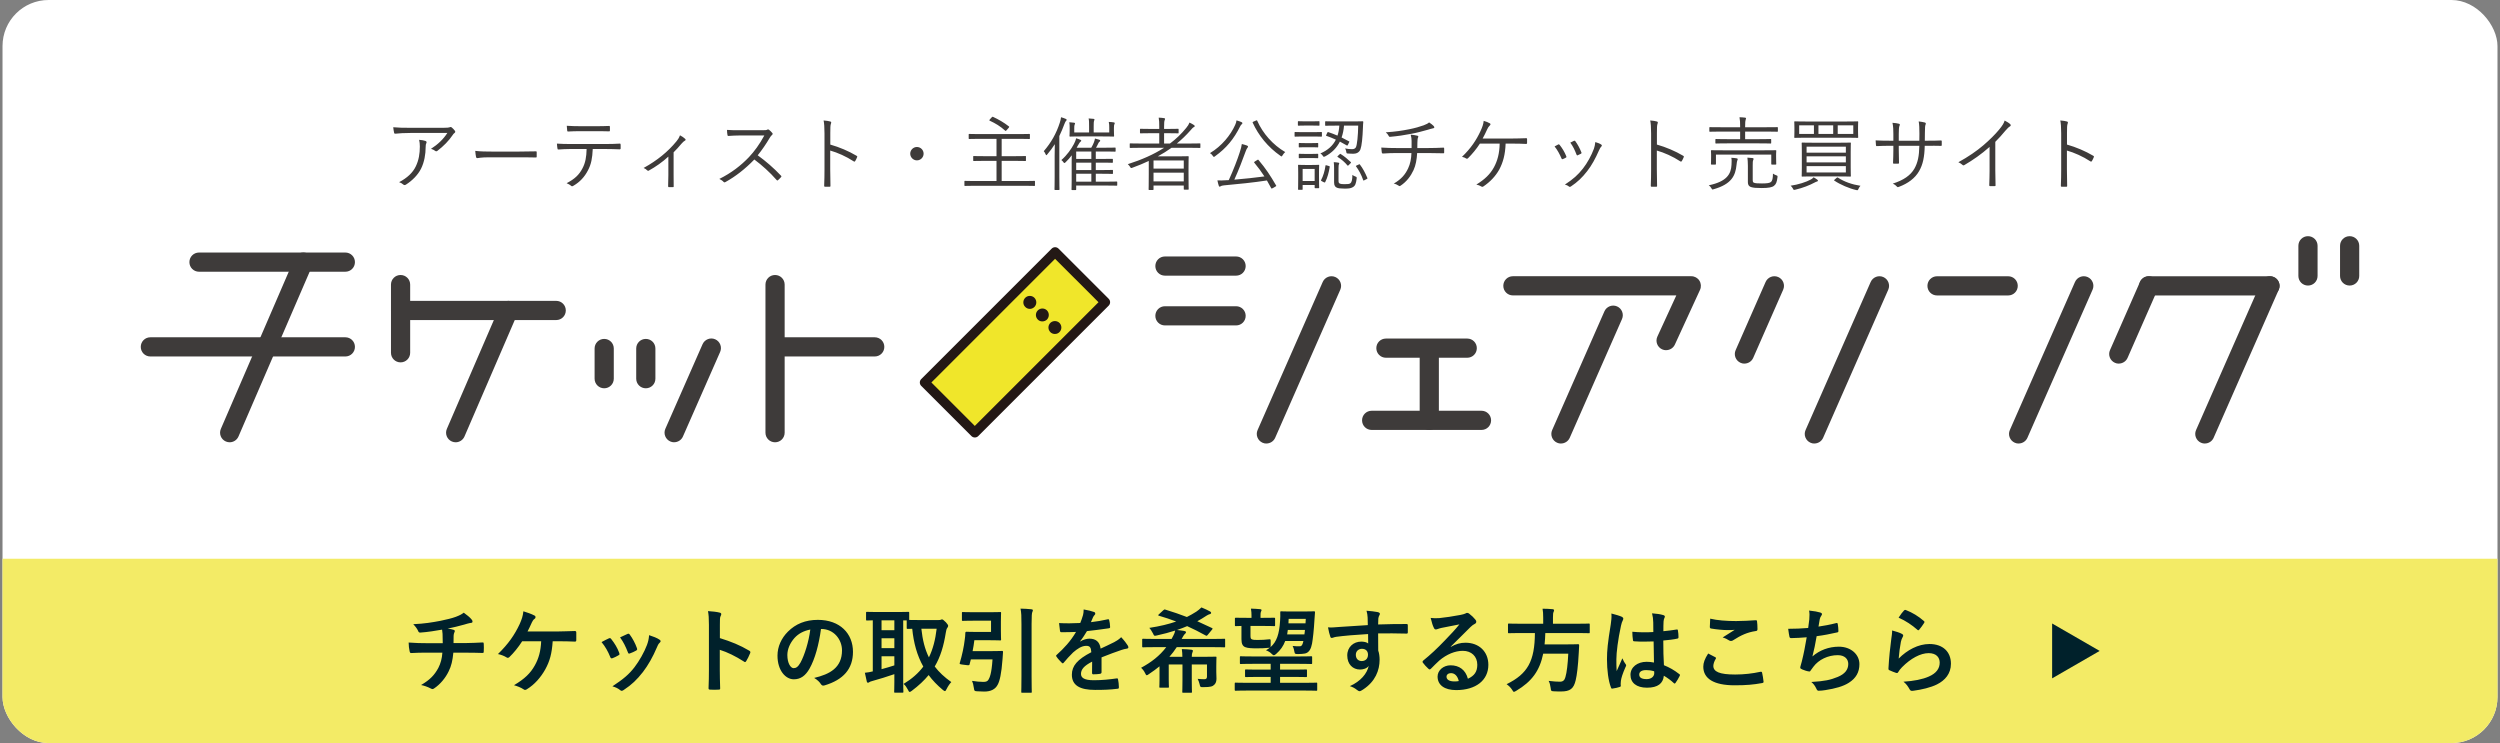 <svg width="434" height="129" viewBox="0 0 434 129" fill="none" xmlns="http://www.w3.org/2000/svg">
<rect x="0" y="0" width="434" height="129" fill="#808080" stroke="none"/>
<g clip-path="url(#clip0_5205_2698)">
<rect x="0.437" width="433.126" height="129" rx="8" fill="white"/>
<path d="M77.658 23.082H71.26C70.154 23.082 69.328 23.138 68.656 23.208C68.502 23.222 68.446 23.166 68.418 23.054C68.362 22.816 68.292 22.382 68.264 22.088C69.118 22.172 69.944 22.186 71.148 22.186H76.972C77.756 22.186 77.896 22.144 78.022 22.102C78.092 22.074 78.176 22.046 78.232 22.046C78.302 22.046 78.372 22.088 78.442 22.144C78.638 22.312 78.806 22.48 78.96 22.69C79.072 22.83 79.058 22.984 78.89 23.096C78.764 23.166 78.666 23.32 78.582 23.446C77.938 24.412 76.986 25.392 75.908 26.204C75.796 26.288 75.656 26.288 75.544 26.19C75.334 26.022 75.11 25.924 74.816 25.84C76.02 25.07 76.986 24.146 77.658 23.082ZM69.286 31.622C70.658 30.908 71.652 29.998 72.184 28.878C72.702 27.8 72.884 26.68 72.884 25.434C72.884 24.972 72.842 24.65 72.758 24.272C73.164 24.3 73.598 24.37 73.864 24.468C74.088 24.552 74.088 24.706 74.004 24.874C73.934 25 73.892 25.168 73.892 25.56C73.892 26.75 73.668 28.136 73.094 29.284C72.548 30.376 71.568 31.356 70.462 32.056C70.322 32.14 70.168 32.168 70.042 32.056C69.846 31.874 69.594 31.734 69.286 31.622ZM89.936 27.31H84.77C83.552 27.31 82.964 27.45 82.88 27.45C82.754 27.45 82.684 27.394 82.642 27.254C82.586 27.016 82.53 26.568 82.502 26.19C83.356 26.302 84.434 26.316 85.596 26.316H89.894C90.86 26.316 91.896 26.302 92.96 26.274C93.128 26.26 93.17 26.288 93.17 26.442C93.184 26.652 93.184 26.946 93.17 27.17C93.17 27.324 93.128 27.352 92.96 27.338C91.91 27.31 90.874 27.31 89.936 27.31ZM105.056 25.868H102.9C102.83 27.464 102.634 28.528 102.06 29.592C101.472 30.726 100.66 31.594 99.582 32.224C99.4 32.336 99.274 32.392 99.148 32.266C98.938 32.07 98.658 31.93 98.364 31.804C99.764 31.076 100.534 30.348 101.108 29.242C101.626 28.276 101.808 27.24 101.836 25.868H98.98C98.28 25.868 97.552 25.91 96.964 25.952C96.81 25.966 96.796 25.91 96.768 25.742C96.726 25.518 96.698 25.168 96.684 24.93C97.496 24.986 98.196 25 98.98 25H105.042C106.008 25 106.722 24.986 107.59 24.93C107.716 24.93 107.744 24.986 107.744 25.154V25.742C107.744 25.882 107.688 25.924 107.562 25.924C106.75 25.896 105.952 25.868 105.056 25.868ZM103.362 22.774H100.646C100.03 22.774 99.33 22.788 98.644 22.83C98.504 22.844 98.476 22.788 98.462 22.648C98.434 22.424 98.406 22.102 98.392 21.836C99.218 21.892 100.016 21.906 100.646 21.906H103.362C104.104 21.906 104.986 21.906 105.728 21.864C105.854 21.85 105.882 21.906 105.882 22.046C105.896 22.228 105.896 22.438 105.882 22.606C105.882 22.774 105.854 22.802 105.714 22.802C104.958 22.774 104.09 22.774 103.362 22.774ZM116.938 26.442V30.362C116.938 30.978 116.938 31.706 116.952 32.322C116.966 32.448 116.924 32.49 116.798 32.49C116.602 32.504 116.35 32.504 116.14 32.49C116.028 32.49 115.986 32.448 115.986 32.322C116.014 31.678 116.028 31.02 116.028 30.39V27.184C115.006 28.136 113.816 28.962 112.626 29.62C112.528 29.676 112.416 29.648 112.36 29.578C112.206 29.41 111.982 29.256 111.73 29.158C114.096 27.856 115.958 26.33 117.428 24.538C117.666 24.258 117.876 23.95 118.044 23.488C118.366 23.642 118.744 23.908 118.926 24.09C119.08 24.244 119.052 24.342 118.884 24.426C118.744 24.496 118.534 24.678 118.282 24.972C117.876 25.448 117.372 26.036 116.938 26.442ZM128.376 22.606H132.436C132.912 22.606 133.066 22.592 133.234 22.494C133.318 22.438 133.416 22.466 133.514 22.536C133.71 22.69 133.92 22.9 134.088 23.11C134.172 23.222 134.144 23.32 134.018 23.432C133.878 23.544 133.752 23.712 133.612 23.95C132.996 25 132.282 26.036 131.54 26.96C132.982 28.01 134.284 29.13 135.558 30.474C135.684 30.586 135.684 30.628 135.572 30.768C135.418 30.95 135.236 31.118 135.068 31.272C134.97 31.356 134.914 31.356 134.816 31.244C133.64 29.9 132.31 28.71 130.952 27.688C129.356 29.34 127.676 30.642 125.954 31.594C125.8 31.678 125.716 31.692 125.604 31.566C125.422 31.356 125.17 31.216 124.876 31.062C126.99 30.012 128.642 28.724 130.028 27.268C130.938 26.302 131.862 25.056 132.688 23.516H128.474C127.69 23.516 127.088 23.558 126.458 23.6C126.332 23.6 126.318 23.558 126.29 23.446C126.248 23.25 126.206 22.83 126.206 22.55C126.892 22.606 127.508 22.606 128.376 22.606ZM144.14 23.068V25.098C145.75 25.56 147.304 26.218 148.704 27.044C148.816 27.1 148.844 27.17 148.802 27.268C148.704 27.52 148.578 27.772 148.466 27.954C148.382 28.066 148.326 28.094 148.2 28.01C146.898 27.156 145.4 26.498 144.126 26.134V29.382C144.126 30.236 144.154 31.328 144.168 32.238C144.182 32.378 144.14 32.42 143.986 32.42C143.776 32.434 143.496 32.434 143.272 32.42C143.118 32.42 143.076 32.378 143.076 32.224C143.118 31.328 143.132 30.236 143.132 29.382V23.152C143.132 22.102 143.076 21.388 142.978 20.912C143.468 20.954 143.888 21.01 144.14 21.094C144.364 21.15 144.308 21.304 144.238 21.514C144.154 21.752 144.14 22.172 144.14 23.068ZM159.176 25.518C159.82 25.518 160.338 26.036 160.338 26.68C160.338 27.31 159.82 27.842 159.176 27.842C158.546 27.842 158.014 27.31 158.014 26.68C158.014 26.036 158.546 25.518 159.176 25.518ZM179.672 31.496V32.168C179.672 32.266 179.658 32.28 179.56 32.28C179.476 32.28 179.056 32.252 177.74 32.252H169.354C168.038 32.252 167.604 32.28 167.534 32.28C167.436 32.28 167.422 32.266 167.422 32.168V31.496C167.422 31.412 167.436 31.398 167.534 31.398C167.604 31.398 168.038 31.426 169.354 31.426H172.994V27.926H171.034C169.606 27.926 169.13 27.954 169.06 27.954C168.962 27.954 168.948 27.94 168.948 27.842V27.184C168.948 27.1 168.962 27.086 169.06 27.086C169.13 27.086 169.606 27.114 171.034 27.114H172.994V24.104H170.222C168.822 24.104 168.36 24.132 168.276 24.132C168.178 24.132 168.164 24.118 168.164 24.02V23.362C168.164 23.264 168.178 23.25 168.276 23.25C168.36 23.25 168.822 23.278 170.222 23.278H176.732C178.146 23.278 178.594 23.25 178.678 23.25C178.776 23.25 178.79 23.264 178.79 23.362V24.02C178.79 24.118 178.776 24.132 178.678 24.132C178.594 24.132 178.146 24.104 176.732 24.104H173.89V27.114H176.018C177.446 27.114 177.922 27.086 177.992 27.086C178.09 27.086 178.104 27.1 178.104 27.184V27.842C178.104 27.94 178.09 27.954 177.992 27.954C177.922 27.954 177.446 27.926 176.018 27.926H173.89V31.426H177.74C179.056 31.426 179.476 31.398 179.56 31.398C179.658 31.398 179.672 31.412 179.672 31.496ZM171.832 20.73L172.182 20.352C172.266 20.254 172.294 20.254 172.378 20.282C173.344 20.73 174.254 21.248 175.15 21.948C175.22 22.004 175.22 22.046 175.122 22.172L174.73 22.62C174.618 22.746 174.59 22.76 174.492 22.676C173.638 21.906 172.812 21.416 171.818 20.954C171.72 20.898 171.72 20.87 171.832 20.73ZM193.952 31.622V32.126C193.952 32.224 193.938 32.238 193.84 32.238C193.784 32.238 193.322 32.21 191.992 32.21H186.826V32.882C186.826 32.98 186.812 32.994 186.714 32.994H186.126C186.028 32.994 186.014 32.98 186.014 32.882C186.014 32.812 186.042 32.406 186.042 31.328V28.066C186.042 27.702 186.042 27.338 186.056 26.96C185.762 27.352 185.412 27.758 184.978 28.178C184.88 28.262 184.824 28.304 184.768 28.304C184.726 28.304 184.684 28.262 184.628 28.178C184.516 28.01 184.404 27.898 184.25 27.786C185.258 26.918 185.986 25.84 186.434 25C186.574 24.762 186.756 24.314 186.812 24.006C187.106 24.09 187.358 24.174 187.568 24.272C187.666 24.314 187.708 24.37 187.708 24.426C187.708 24.496 187.638 24.552 187.568 24.608C187.442 24.706 187.316 24.93 187.12 25.266L186.91 25.644H189.444C189.626 25.336 189.766 25.056 189.878 24.776C189.976 24.524 190.046 24.314 190.088 24.048C190.396 24.118 190.69 24.202 190.844 24.258C190.942 24.3 190.998 24.356 190.998 24.398C190.998 24.482 190.97 24.524 190.9 24.58C190.816 24.636 190.732 24.734 190.676 24.86C190.536 25.168 190.41 25.406 190.27 25.644H191.768C193.056 25.644 193.49 25.616 193.56 25.616C193.658 25.616 193.672 25.63 193.672 25.728V26.218C193.672 26.316 193.658 26.33 193.56 26.33C193.49 26.33 193.056 26.302 191.768 26.302H190.228V27.59H191.334C192.594 27.59 193.014 27.576 193.084 27.576C193.182 27.576 193.196 27.59 193.196 27.674V28.15C193.196 28.248 193.182 28.262 193.084 28.262C193.014 28.262 192.594 28.234 191.334 28.234H190.228V29.522H191.334C192.594 29.522 193.028 29.494 193.098 29.494C193.196 29.494 193.21 29.508 193.21 29.606V30.082C193.21 30.18 193.196 30.194 193.098 30.194C193.028 30.194 192.594 30.166 191.334 30.166H190.228V31.538H191.992C193.322 31.538 193.784 31.51 193.84 31.51C193.938 31.51 193.952 31.524 193.952 31.622ZM189.458 31.538V30.166H186.826V31.538H189.458ZM189.458 27.59V26.302H186.826V27.59H189.458ZM189.458 29.522V28.234H186.826V29.522H189.458ZM183.088 30.67V27.03C183.088 26.498 183.102 25.7 183.116 25.028C182.738 25.63 182.304 26.218 181.814 26.792C181.73 26.89 181.688 26.946 181.646 26.946C181.604 26.946 181.576 26.89 181.534 26.806C181.422 26.54 181.31 26.358 181.198 26.246C182.486 24.748 183.382 23.166 183.984 21.29C184.096 20.94 184.166 20.646 184.194 20.352C184.488 20.436 184.768 20.52 185.034 20.646C185.132 20.688 185.174 20.744 185.174 20.814C185.174 20.884 185.118 20.94 185.048 21.01C184.978 21.08 184.908 21.206 184.782 21.528C184.516 22.256 184.222 22.942 183.9 23.614V30.67C183.9 32.154 183.928 32.798 183.928 32.868C183.928 32.966 183.914 32.98 183.83 32.98H183.172C183.074 32.98 183.06 32.966 183.06 32.868C183.06 32.784 183.088 32.154 183.088 30.67ZM192.566 22.998V22.2C192.566 21.822 192.566 21.514 192.482 21.164C192.804 21.178 193.126 21.206 193.364 21.248C193.462 21.262 193.518 21.304 193.518 21.374C193.518 21.43 193.504 21.486 193.462 21.556C193.406 21.654 193.378 21.836 193.378 22.186V22.676C193.378 23.278 193.406 23.53 193.406 23.6C193.406 23.698 193.392 23.712 193.294 23.712C193.21 23.712 192.734 23.684 191.376 23.684H187.708C186.336 23.684 185.86 23.712 185.776 23.712C185.678 23.712 185.664 23.698 185.664 23.6C185.664 23.516 185.692 23.278 185.692 22.676V22.172C185.692 21.878 185.692 21.598 185.636 21.22C185.916 21.234 186.224 21.262 186.476 21.304C186.574 21.318 186.63 21.374 186.63 21.416C186.63 21.514 186.588 21.584 186.546 21.668C186.504 21.766 186.49 21.948 186.49 22.256V22.998H189.066V21.99C189.066 21.262 189.066 20.912 188.982 20.562C189.318 20.576 189.64 20.604 189.85 20.632C189.948 20.646 190.004 20.688 190.004 20.744C190.004 20.842 189.962 20.898 189.92 20.996C189.878 21.122 189.864 21.332 189.864 21.99V22.998H192.566ZM208.386 24.986V25.574C208.386 25.672 208.372 25.686 208.274 25.686C208.204 25.686 207.756 25.658 206.454 25.658H203.374C202.618 26.204 201.82 26.694 200.994 27.142H204.396C205.628 27.142 206.16 27.114 206.244 27.114C206.342 27.114 206.356 27.128 206.356 27.24C206.356 27.31 206.328 27.674 206.328 28.976V30.278C206.328 32.392 206.356 32.742 206.356 32.826C206.356 32.91 206.342 32.924 206.244 32.924H205.614C205.516 32.924 205.502 32.91 205.502 32.826V32.21H200.252V32.868C200.252 32.966 200.238 32.98 200.14 32.98H199.51C199.412 32.98 199.398 32.966 199.398 32.868C199.398 32.798 199.426 32.378 199.426 30.264V27.94C198.502 28.374 197.564 28.766 196.584 29.116C196.332 29.214 196.332 29.214 196.178 28.962C196.066 28.78 195.926 28.626 195.786 28.5C198.18 27.744 200.294 26.806 202.086 25.658H198.054C196.738 25.658 196.304 25.686 196.234 25.686C196.136 25.686 196.122 25.672 196.122 25.574V24.986C196.122 24.902 196.136 24.888 196.234 24.888C196.304 24.888 196.738 24.916 198.054 24.916H201.246V23.124H199.804C198.516 23.124 198.096 23.152 198.012 23.152C197.914 23.152 197.9 23.138 197.9 23.04V22.466C197.9 22.368 197.914 22.354 198.012 22.354C198.096 22.354 198.516 22.382 199.804 22.382H201.246V21.99C201.246 21.262 201.232 20.87 201.148 20.422C201.512 20.436 201.806 20.464 202.072 20.506C202.17 20.52 202.254 20.562 202.254 20.632C202.254 20.702 202.226 20.772 202.184 20.87C202.114 21.038 202.086 21.346 202.086 21.99V22.382H202.716C204.004 22.382 204.41 22.354 204.494 22.354C204.592 22.354 204.606 22.368 204.606 22.466V23.04C204.606 23.138 204.592 23.152 204.494 23.152C204.41 23.152 204.004 23.124 202.716 23.124H202.086V24.916H203.108C204.158 24.132 205.096 23.236 205.922 22.214C206.23 21.836 206.37 21.612 206.496 21.276C206.818 21.43 207.07 21.57 207.28 21.71C207.378 21.78 207.406 21.836 207.406 21.906C207.406 21.962 207.35 22.032 207.266 22.06C207.084 22.13 206.93 22.34 206.664 22.634C205.908 23.488 205.124 24.244 204.298 24.916H206.454C207.756 24.916 208.204 24.888 208.274 24.888C208.372 24.888 208.386 24.902 208.386 24.986ZM205.502 31.496V29.97H200.252V31.496H205.502ZM205.502 29.27V27.856H200.252V29.27H205.502ZM217.878 28.01L218.242 27.786C218.382 27.688 218.396 27.688 218.48 27.772C219.74 29.27 220.51 30.432 221.532 32.196C221.588 32.28 221.574 32.308 221.392 32.406L220.958 32.658C220.762 32.756 220.734 32.77 220.678 32.658C220.426 32.182 220.188 31.748 219.936 31.328C217.696 31.678 214.924 31.958 212.46 32.182C212.152 32.21 212.012 32.266 211.9 32.336C211.83 32.378 211.788 32.406 211.718 32.406C211.662 32.406 211.606 32.35 211.578 32.238C211.494 31.986 211.41 31.664 211.34 31.314C211.788 31.342 212.278 31.328 212.894 31.286C213.034 31.286 213.174 31.272 213.314 31.272C214.14 29.466 214.84 27.632 215.204 26.484C215.414 25.84 215.526 25.448 215.582 25C215.918 25.084 216.212 25.168 216.478 25.266C216.59 25.308 216.66 25.378 216.66 25.448C216.66 25.532 216.632 25.56 216.562 25.644C216.45 25.798 216.352 25.966 216.226 26.33C215.722 27.73 215.036 29.522 214.28 31.188C216.002 31.048 217.92 30.838 219.502 30.628C218.984 29.816 218.41 29.046 217.738 28.234C217.668 28.15 217.71 28.122 217.878 28.01ZM217.612 21.108L218.004 20.94C218.172 20.856 218.2 20.856 218.256 20.968C219.236 23.18 220.972 25.14 223.114 26.4C222.946 26.526 222.778 26.75 222.652 26.96C222.568 27.1 222.526 27.156 222.47 27.156C222.428 27.156 222.372 27.114 222.274 27.044C220.118 25.546 218.466 23.502 217.472 21.304C217.43 21.192 217.458 21.178 217.612 21.108ZM215.68 21.388C215.68 21.444 215.652 21.5 215.582 21.556C215.484 21.626 215.4 21.738 215.33 21.864C214.196 24.146 212.908 25.7 210.948 27.114C210.836 27.198 210.78 27.24 210.738 27.24C210.668 27.24 210.64 27.184 210.542 27.058C210.402 26.848 210.234 26.68 210.052 26.582C212.11 25.35 213.636 23.446 214.42 21.696C214.56 21.402 214.616 21.192 214.658 20.898C214.966 20.982 215.288 21.094 215.512 21.192C215.652 21.262 215.68 21.304 215.68 21.388ZM231.92 21.08H234.748C236.036 21.08 236.47 21.052 236.54 21.052C236.638 21.052 236.666 21.08 236.666 21.178C236.624 21.5 236.624 21.78 236.61 22.074C236.54 23.95 236.4 25.308 236.176 25.91C235.98 26.47 235.462 26.694 234.916 26.694C234.538 26.694 234.244 26.68 233.978 26.652C233.768 26.624 233.754 26.624 233.712 26.344C233.684 26.148 233.614 25.938 233.516 25.77C233.95 25.854 234.314 25.896 234.72 25.896C235.07 25.896 235.308 25.756 235.406 25.518C235.588 25.098 235.756 23.614 235.784 21.808H233.32C233.264 22.55 233.124 23.236 232.9 23.866C233.348 24.09 233.782 24.314 234.188 24.538C234.286 24.58 234.258 24.608 234.188 24.748L234.006 25.126C233.922 25.294 233.88 25.294 233.782 25.238C233.432 25.028 233.026 24.804 232.606 24.58C232.074 25.644 231.234 26.526 230.058 27.142C229.946 27.198 229.876 27.226 229.834 27.226C229.764 27.226 229.722 27.184 229.638 27.044C229.526 26.876 229.4 26.75 229.218 26.638C230.52 26.078 231.388 25.28 231.906 24.244C231.332 23.978 230.758 23.754 230.268 23.586C230.17 23.558 230.184 23.53 230.254 23.39L230.422 23.026C230.478 22.914 230.52 22.9 230.618 22.942C231.108 23.11 231.654 23.306 232.186 23.544C232.368 23.026 232.466 22.438 232.508 21.808H231.92C230.646 21.808 230.24 21.836 230.156 21.836C230.058 21.836 230.044 21.822 230.044 21.724V21.164C230.044 21.066 230.058 21.052 230.156 21.052C230.24 21.052 230.646 21.08 231.92 21.08ZM228.98 29.718V30.572C228.98 32.182 229.008 32.49 229.008 32.56C229.008 32.658 228.994 32.672 228.896 32.672H228.336C228.238 32.672 228.224 32.658 228.224 32.56V32.112H226.138V32.84C226.138 32.938 226.124 32.952 226.026 32.952H225.466C225.354 32.952 225.34 32.938 225.34 32.84C225.34 32.77 225.368 32.504 225.368 30.796V29.956C225.368 29.116 225.34 28.794 225.34 28.71C225.34 28.612 225.354 28.612 225.466 28.612C225.536 28.612 225.802 28.64 226.656 28.64H227.692C228.56 28.64 228.826 28.612 228.896 28.612C228.994 28.612 229.008 28.612 229.008 28.71C229.008 28.794 228.98 29.088 228.98 29.718ZM228.224 31.426V29.326H226.138V31.426H228.224ZM232.368 29.172V31.328C232.368 31.706 232.41 31.79 232.634 31.888C232.76 31.944 232.984 31.972 233.418 31.972C233.978 31.972 234.244 31.944 234.398 31.832C234.706 31.608 234.762 31.118 234.776 30.362C234.916 30.474 235.126 30.586 235.294 30.642C235.532 30.726 235.532 30.754 235.518 30.992C235.406 31.846 235.294 32.252 234.832 32.504C234.468 32.714 234.09 32.742 233.39 32.742C232.718 32.742 232.326 32.686 232.102 32.588C231.822 32.476 231.598 32.266 231.598 31.664V29.228C231.598 28.864 231.584 28.5 231.542 28.15C231.808 28.164 232.102 28.192 232.326 28.234C232.452 28.262 232.494 28.29 232.494 28.346C232.494 28.402 232.466 28.444 232.438 28.514C232.396 28.612 232.368 28.766 232.368 29.172ZM229.484 23.026V23.614C229.484 23.712 229.47 23.726 229.372 23.726C229.288 23.726 228.98 23.698 227.916 23.698H226.292C225.242 23.698 224.906 23.726 224.836 23.726C224.752 23.726 224.738 23.712 224.738 23.614V23.026C224.738 22.928 224.752 22.914 224.836 22.914C224.906 22.914 225.242 22.942 226.292 22.942H227.916C228.98 22.942 229.288 22.914 229.372 22.914C229.47 22.914 229.484 22.928 229.484 23.026ZM229.064 21.15V21.71C229.064 21.808 229.05 21.822 228.952 21.822C228.882 21.822 228.63 21.794 227.734 21.794H226.642C225.76 21.794 225.508 21.822 225.424 21.822C225.326 21.822 225.312 21.808 225.312 21.71V21.15C225.312 21.052 225.326 21.038 225.424 21.038C225.508 21.038 225.76 21.066 226.642 21.066H227.734C228.63 21.066 228.882 21.038 228.952 21.038C229.05 21.038 229.064 21.052 229.064 21.15ZM228.84 26.806V27.352C228.84 27.45 228.826 27.464 228.728 27.464C228.658 27.464 228.42 27.436 227.594 27.436H226.712C225.886 27.436 225.648 27.464 225.578 27.464C225.48 27.464 225.466 27.45 225.466 27.352V26.806C225.466 26.708 225.48 26.694 225.578 26.694C225.648 26.694 225.886 26.722 226.712 26.722H227.594C228.42 26.722 228.658 26.694 228.728 26.694C228.826 26.694 228.84 26.708 228.84 26.806ZM228.84 24.93V25.476C228.84 25.574 228.826 25.588 228.728 25.588C228.658 25.588 228.42 25.56 227.594 25.56H226.712C225.886 25.56 225.648 25.588 225.578 25.588C225.48 25.588 225.466 25.574 225.466 25.476V24.93C225.466 24.832 225.48 24.818 225.578 24.818C225.648 24.818 225.886 24.846 226.712 24.846H227.594C228.42 24.846 228.658 24.818 228.728 24.818C228.826 24.818 228.84 24.832 228.84 24.93ZM230.324 28.71L230.702 28.822C230.842 28.864 230.856 28.878 230.842 28.976C230.688 29.928 230.45 30.838 230.058 31.608C230.002 31.706 229.988 31.706 229.82 31.636L229.484 31.468C229.302 31.37 229.302 31.342 229.344 31.258C229.708 30.586 229.988 29.634 230.1 28.78C230.114 28.668 230.142 28.654 230.324 28.71ZM235.546 28.71L235.854 28.57C236.008 28.486 236.022 28.486 236.092 28.584C236.582 29.214 236.988 29.984 237.38 30.908C237.408 31.006 237.394 31.006 237.226 31.104L236.89 31.272C236.708 31.37 236.694 31.37 236.652 31.272C236.344 30.348 235.868 29.508 235.406 28.878C235.35 28.808 235.364 28.794 235.546 28.71ZM232.27 27.058L232.536 26.806C232.648 26.694 232.662 26.68 232.76 26.75C233.418 27.156 233.992 27.66 234.482 28.122C234.566 28.206 234.566 28.234 234.426 28.374L234.16 28.64C234.02 28.78 233.992 28.808 233.922 28.724C233.46 28.164 232.9 27.674 232.228 27.254C232.13 27.184 232.144 27.184 232.27 27.058ZM242.476 25.7H245.052C245.066 25.336 245.066 24.804 245.052 24.454C245.038 24.104 245.024 23.824 244.898 23.376C245.318 23.418 245.794 23.488 246.06 23.558C246.228 23.6 246.256 23.698 246.186 23.838C246.13 23.95 246.102 24.09 246.088 24.23C246.074 24.412 246.06 24.594 246.06 24.79C246.06 25.154 246.046 25.378 246.046 25.7H247.908C248.776 25.7 249.77 25.672 250.554 25.63C250.694 25.616 250.708 25.658 250.708 25.798C250.722 25.994 250.722 26.246 250.708 26.414C250.708 26.582 250.694 26.61 250.54 26.61C249.658 26.582 248.804 26.568 247.88 26.568H246.018C245.948 27.716 245.78 28.682 245.388 29.536C244.926 30.544 244.184 31.552 243.134 32.238C243.036 32.308 242.966 32.35 242.812 32.238C242.574 32.07 242.266 31.93 241.958 31.874C243.316 31.076 243.96 30.264 244.45 29.228C244.828 28.43 244.996 27.548 245.024 26.568H242.434C241.692 26.568 240.866 26.596 240.096 26.652C239.942 26.652 239.9 26.596 239.872 26.414C239.844 26.218 239.802 25.896 239.788 25.616C240.768 25.686 241.636 25.7 242.476 25.7ZM248.09 21.248C248.398 21.444 248.678 21.668 248.832 21.822C248.93 21.92 249 22.018 249 22.102C249 22.2 248.902 22.27 248.678 22.298C248.454 22.34 248.118 22.452 247.88 22.522C246.886 22.802 245.948 23.054 244.954 23.236C243.834 23.46 242.602 23.642 241.314 23.754C241.174 23.768 241.104 23.684 241.062 23.572C240.978 23.404 240.838 23.194 240.572 22.97C242.266 22.858 243.358 22.69 244.646 22.438C245.626 22.242 246.508 21.99 247.152 21.752C247.684 21.542 247.852 21.458 248.09 21.248ZM262.482 24.93H261.376C261.306 26.862 260.928 28.192 260.27 29.438C259.612 30.614 258.66 31.594 257.54 32.35C257.414 32.448 257.288 32.462 257.162 32.378C256.924 32.224 256.588 32.098 256.294 32.042C257.75 31.146 258.688 30.25 259.346 29.046C259.962 27.912 260.312 26.624 260.34 24.93H256.91C256.308 25.868 255.58 26.736 254.838 27.478C254.754 27.562 254.642 27.59 254.544 27.52C254.348 27.394 254.068 27.268 253.802 27.226C255.342 25.756 256.294 24.314 257.008 22.774C257.344 22.046 257.526 21.514 257.568 20.982C257.96 21.08 258.366 21.248 258.646 21.416C258.814 21.514 258.758 21.654 258.632 21.78C258.422 21.976 258.296 22.186 258.184 22.438C257.918 23.012 257.652 23.586 257.386 24.048H262.412C263.266 24.048 264.05 24.02 264.904 23.992C265.058 23.978 265.1 24.02 265.1 24.16V24.818C265.1 24.93 265.058 24.986 264.918 24.986C264.19 24.944 263.322 24.93 262.482 24.93ZM269.874 25.42C270.126 25.28 270.336 25.168 270.504 25.084C270.616 25.028 270.672 25.056 270.756 25.154C271.218 25.742 271.596 26.358 271.904 27.114C271.96 27.254 271.96 27.282 271.834 27.366C271.652 27.478 271.484 27.548 271.302 27.618C271.176 27.674 271.12 27.618 271.078 27.506C270.784 26.806 270.364 26.022 269.874 25.42ZM272.604 24.762C272.898 24.608 273.08 24.51 273.248 24.44C273.346 24.398 273.416 24.412 273.486 24.524C273.878 25.056 274.27 25.77 274.536 26.47C274.578 26.582 274.55 26.638 274.438 26.694C274.284 26.778 274.088 26.876 273.878 26.96C273.78 27.002 273.738 26.96 273.682 26.834C273.388 26.064 273.08 25.406 272.604 24.762ZM276.944 24.664C277.294 24.762 277.756 24.93 277.98 25.098C278.106 25.196 278.12 25.322 277.994 25.434C277.854 25.56 277.756 25.742 277.588 26.106C276.986 27.478 276.314 28.724 275.53 29.718C274.662 30.838 273.85 31.608 272.702 32.378C272.604 32.448 272.478 32.476 272.394 32.392C272.184 32.224 271.96 32.112 271.666 32.042C273.122 31.09 273.934 30.362 274.802 29.256C275.558 28.29 276.258 27.016 276.706 25.812C276.832 25.448 276.888 25.14 276.944 24.664ZM287.64 23.068V25.098C289.25 25.56 290.804 26.218 292.204 27.044C292.316 27.1 292.344 27.17 292.302 27.268C292.204 27.52 292.078 27.772 291.966 27.954C291.882 28.066 291.826 28.094 291.7 28.01C290.398 27.156 288.9 26.498 287.626 26.134V29.382C287.626 30.236 287.654 31.328 287.668 32.238C287.682 32.378 287.64 32.42 287.486 32.42C287.276 32.434 286.996 32.434 286.772 32.42C286.618 32.42 286.576 32.378 286.576 32.224C286.618 31.328 286.632 30.236 286.632 29.382V23.152C286.632 22.102 286.576 21.388 286.478 20.912C286.968 20.954 287.388 21.01 287.64 21.094C287.864 21.15 287.808 21.304 287.738 21.514C287.654 21.752 287.64 22.172 287.64 23.068ZM308.64 22.172V22.76C308.64 22.858 308.626 22.872 308.528 22.872C308.444 22.872 307.996 22.844 306.666 22.844H302.956V24.16H305.378C306.806 24.16 307.296 24.132 307.366 24.132C307.464 24.132 307.478 24.146 307.478 24.244V24.804C307.478 24.902 307.464 24.916 307.366 24.916C307.296 24.916 306.806 24.888 305.378 24.888H299.876C298.448 24.888 297.972 24.916 297.902 24.916C297.804 24.916 297.79 24.902 297.79 24.804V24.244C297.79 24.146 297.804 24.132 297.902 24.132C297.972 24.132 298.448 24.16 299.876 24.16H302.088V22.844H298.714C297.37 22.844 296.922 22.872 296.852 22.872C296.754 22.872 296.74 22.858 296.74 22.76V22.172C296.74 22.074 296.754 22.074 296.852 22.074C296.922 22.074 297.37 22.088 298.714 22.088H302.088V22.06C302.088 21.248 302.074 20.856 301.976 20.352C302.34 20.366 302.62 20.38 302.956 20.422C303.054 20.436 303.11 20.478 303.11 20.548C303.11 20.618 303.082 20.688 303.04 20.8C302.984 20.94 302.956 21.262 302.956 21.92V22.088H306.666C307.996 22.088 308.444 22.074 308.528 22.074C308.626 22.074 308.64 22.074 308.64 22.172ZM308.332 26.722V27.184C308.332 28.248 308.36 28.388 308.36 28.458C308.36 28.556 308.346 28.57 308.248 28.57H307.604C307.506 28.57 307.492 28.556 307.492 28.458V26.834H297.888V28.458C297.888 28.556 297.874 28.57 297.776 28.57H297.132C297.034 28.57 297.02 28.556 297.02 28.458C297.02 28.374 297.048 28.234 297.048 27.184V26.792C297.048 26.428 297.02 26.26 297.02 26.176C297.02 26.078 297.034 26.078 297.132 26.078C297.202 26.078 297.692 26.092 299.078 26.092H306.302C307.674 26.092 308.164 26.078 308.248 26.078C308.346 26.078 308.36 26.078 308.36 26.176C308.36 26.26 308.332 26.428 308.332 26.722ZM304.272 28.738V31.23C304.272 31.608 304.356 31.692 304.566 31.748C304.79 31.818 305.098 31.846 305.882 31.846C306.666 31.846 307.156 31.79 307.394 31.622C307.702 31.398 307.772 30.95 307.786 30.138C307.968 30.264 308.15 30.362 308.36 30.432C308.598 30.516 308.598 30.53 308.57 30.782C308.458 31.65 308.318 31.986 307.954 32.266C307.632 32.518 307.016 32.644 305.84 32.644C304.832 32.644 304.398 32.602 303.992 32.476C303.74 32.406 303.432 32.21 303.432 31.608V28.808C303.432 28.206 303.39 27.646 303.348 27.366C303.684 27.38 304.006 27.408 304.23 27.436C304.356 27.45 304.426 27.52 304.426 27.562C304.426 27.66 304.384 27.73 304.342 27.828C304.286 27.954 304.272 28.08 304.272 28.738ZM301.668 27.618C301.668 27.716 301.626 27.786 301.584 27.898C301.556 27.982 301.5 28.178 301.458 28.654C301.276 30.474 300.604 31.958 297.524 32.84C297.426 32.868 297.356 32.896 297.3 32.896C297.216 32.896 297.188 32.84 297.104 32.686C296.992 32.476 296.824 32.28 296.642 32.168C299.806 31.51 300.506 30.194 300.59 28.612C300.618 28.052 300.632 27.758 300.562 27.394C300.898 27.408 301.192 27.436 301.458 27.478C301.584 27.506 301.668 27.548 301.668 27.618ZM321.282 26.33V29.074C321.282 30.096 321.31 30.474 321.31 30.558C321.31 30.642 321.296 30.656 321.198 30.656C321.114 30.656 320.624 30.628 319.224 30.628H314.842C313.456 30.628 312.966 30.656 312.882 30.656C312.784 30.656 312.77 30.642 312.77 30.558C312.77 30.474 312.798 30.096 312.798 29.074V26.33C312.798 25.308 312.77 24.944 312.77 24.86C312.77 24.762 312.784 24.748 312.882 24.748C312.966 24.748 313.456 24.776 314.842 24.776H319.224C320.624 24.776 321.114 24.748 321.198 24.748C321.296 24.748 321.31 24.762 321.31 24.86C321.31 24.93 321.282 25.308 321.282 26.33ZM320.442 29.942V28.836H313.624V29.942H320.442ZM320.442 28.192V27.142H313.624V28.192H320.442ZM320.442 26.498V25.462H313.624V26.498H320.442ZM322.556 22.116V22.9C322.556 23.572 322.584 23.754 322.584 23.824C322.584 23.922 322.57 23.936 322.472 23.936C322.388 23.936 321.898 23.908 320.512 23.908H313.54C312.154 23.908 311.678 23.936 311.594 23.936C311.496 23.936 311.482 23.922 311.482 23.824C311.482 23.754 311.51 23.572 311.51 22.9V22.116C311.51 21.444 311.482 21.248 311.482 21.178C311.482 21.08 311.496 21.066 311.594 21.066C311.678 21.066 312.154 21.094 313.54 21.094H320.512C321.898 21.094 322.388 21.066 322.472 21.066C322.57 21.066 322.584 21.08 322.584 21.178C322.584 21.248 322.556 21.444 322.556 22.116ZM321.73 23.25V21.752H319.028V23.25H321.73ZM318.244 23.25V21.752H315.682V23.25H318.244ZM314.898 23.25V21.752H312.336V23.25H314.898ZM315.598 31.356C315.598 31.412 315.542 31.496 315.444 31.51C315.304 31.538 315.178 31.608 315.01 31.692C314.184 32.14 312.98 32.63 311.636 32.938C311.37 32.994 311.37 32.98 311.244 32.728C311.146 32.546 311.006 32.364 310.852 32.238C312.154 32.056 313.554 31.608 314.366 31.16C314.548 31.062 314.716 30.936 314.842 30.782C315.094 30.922 315.304 31.048 315.458 31.174C315.556 31.258 315.598 31.286 315.598 31.356ZM318.524 31.146L318.846 30.866C318.972 30.768 319 30.796 319.07 30.838C320.148 31.552 321.52 32.028 322.976 32.252C322.836 32.406 322.71 32.602 322.64 32.77C322.528 33.036 322.514 33.05 322.248 32.994C321.044 32.728 319.448 32.042 318.44 31.356C318.356 31.3 318.37 31.272 318.524 31.146ZM334.148 24.426H334.652C335.436 24.426 336.15 24.426 336.92 24.384C337.074 24.384 337.088 24.426 337.088 24.552C337.102 24.734 337.102 24.958 337.088 25.154C337.088 25.294 337.06 25.336 336.906 25.322C336.192 25.294 335.45 25.308 334.666 25.308H334.134C334.092 27.212 333.826 28.57 333.14 29.732C332.454 30.936 331.222 31.846 329.696 32.42C329.486 32.504 329.444 32.532 329.318 32.406C329.094 32.154 328.898 32.014 328.59 31.874C330.452 31.286 331.67 30.446 332.342 29.27C332.916 28.248 333.168 27.114 333.196 25.308H329.626V25.994C329.626 26.778 329.64 27.52 329.668 28.262C329.668 28.388 329.626 28.416 329.5 28.416C329.304 28.43 329.01 28.43 328.8 28.416C328.674 28.416 328.632 28.388 328.632 28.248C328.66 27.534 328.688 26.82 328.688 26.022V25.308H327.974C327.232 25.308 326.42 25.336 325.818 25.364C325.692 25.378 325.692 25.322 325.664 25.168C325.636 24.972 325.622 24.678 325.608 24.37C326.336 24.412 327.078 24.426 327.974 24.426H328.688V23.278C328.688 22.648 328.674 21.962 328.534 21.318C328.996 21.346 329.416 21.416 329.668 21.486C329.878 21.542 329.822 21.696 329.738 21.878C329.654 22.046 329.626 22.634 329.626 23.278V24.426H333.196L333.21 23.18C333.21 22.242 333.182 21.612 333.084 21.08C333.434 21.122 333.896 21.192 334.134 21.262C334.344 21.318 334.358 21.444 334.274 21.64C334.204 21.822 334.162 22.06 334.162 23.138L334.148 24.426ZM346.384 24.622V29.606C346.384 30.446 346.398 31.244 346.426 32.14C346.44 32.266 346.398 32.308 346.286 32.308C346.034 32.322 345.726 32.322 345.474 32.308C345.362 32.308 345.334 32.266 345.334 32.14C345.362 31.3 345.39 30.46 345.39 29.648V25.504C343.92 26.806 342.548 27.758 340.994 28.668C340.868 28.738 340.77 28.71 340.672 28.612C340.49 28.43 340.238 28.29 339.972 28.164C341.708 27.212 343.164 26.204 344.326 25.21C345.39 24.3 346.384 23.306 347.042 22.508C347.63 21.794 347.882 21.374 348.008 20.926C348.386 21.122 348.764 21.346 348.974 21.556C349.114 21.696 349.086 21.864 348.918 21.948C348.75 22.032 348.484 22.284 348.134 22.69C347.546 23.404 347.042 23.964 346.384 24.622ZM358.83 23.068V25.098C360.44 25.56 361.994 26.218 363.394 27.044C363.506 27.1 363.534 27.17 363.492 27.268C363.394 27.52 363.268 27.772 363.156 27.954C363.072 28.066 363.016 28.094 362.89 28.01C361.588 27.156 360.09 26.498 358.816 26.134V29.382C358.816 30.236 358.844 31.328 358.858 32.238C358.872 32.378 358.83 32.42 358.676 32.42C358.466 32.434 358.186 32.434 357.962 32.42C357.808 32.42 357.766 32.378 357.766 32.224C357.808 31.328 357.822 30.236 357.822 29.382V23.152C357.822 22.102 357.766 21.388 357.668 20.912C358.158 20.954 358.578 21.01 358.83 21.094C359.054 21.15 358.998 21.304 358.928 21.514C358.844 21.752 358.83 22.172 358.83 23.068Z" fill="#3E3B3A"/>
<g clip-path="url(#clip1_5205_2698)">
<path d="M59.952 47.172H34.546C33.623 47.172 32.88 46.43 32.88 45.506C32.88 44.582 33.623 43.84 34.546 43.84H59.952C60.876 43.84 61.618 44.582 61.618 45.506C61.618 46.43 60.876 47.172 59.952 47.172Z" fill="#3E3B3A"/>
<path d="M59.952 61.885H26.103C25.179 61.885 24.437 61.143 24.437 60.219C24.437 59.295 25.179 58.553 26.103 58.553H59.952C60.876 58.553 61.618 59.295 61.618 60.219C61.618 61.143 60.876 61.885 59.952 61.885Z" fill="#3E3B3A"/>
<path d="M289.235 60.795C289 60.795 288.765 60.749 288.538 60.643C287.705 60.257 287.334 59.273 287.72 58.432L291.007 51.284H262.64C261.716 51.284 260.974 50.541 260.974 49.618C260.974 48.694 261.716 47.952 262.64 47.952H293.612C294.18 47.952 294.71 48.239 295.013 48.717C295.315 49.194 295.361 49.792 295.126 50.314L290.757 59.818C290.477 60.431 289.871 60.787 289.242 60.787L289.235 60.795Z" fill="#3E3B3A"/>
<path d="M134.55 76.781C133.626 76.781 132.884 76.038 132.884 75.115V49.406C132.884 48.482 133.626 47.74 134.55 47.74C135.474 47.74 136.216 48.482 136.216 49.406V75.115C136.216 76.038 135.474 76.781 134.55 76.781Z" fill="#3E3B3A"/>
<path d="M219.84 77C219.612 77 219.385 76.954 219.173 76.856C218.333 76.485 217.946 75.5 218.317 74.66L229.623 48.951C229.994 48.11 230.979 47.724 231.819 48.095C232.66 48.466 233.046 49.451 232.675 50.291L221.369 76C221.097 76.621 220.483 76.992 219.847 76.992L219.84 77Z" fill="#3E3B3A"/>
<path d="M39.87 76.78C39.65 76.78 39.423 76.735 39.211 76.644C38.363 76.281 37.977 75.296 38.34 74.456L51.13 44.847C51.494 43.999 52.478 43.612 53.319 43.976C54.167 44.339 54.553 45.324 54.19 46.164L41.4 75.773C41.127 76.402 40.514 76.78 39.87 76.78Z" fill="#3E3B3A"/>
<path d="M79.103 76.781C78.884 76.781 78.657 76.735 78.445 76.644C77.597 76.281 77.21 75.296 77.574 74.456L86.737 53.237C87.1 52.389 88.085 52.003 88.925 52.367C89.773 52.73 90.159 53.715 89.796 54.555L80.633 75.773C80.361 76.402 79.747 76.781 79.103 76.781Z" fill="#3E3B3A"/>
<path d="M117.027 76.78C116.8 76.78 116.572 76.735 116.36 76.636C115.52 76.265 115.134 75.281 115.505 74.44L121.964 59.757C122.335 58.917 123.32 58.53 124.16 58.901C125.001 59.273 125.387 60.257 125.016 61.097L118.556 75.781C118.284 76.402 117.67 76.773 117.034 76.773L117.027 76.78Z" fill="#3E3B3A"/>
<path d="M270.977 77C270.75 77 270.523 76.955 270.311 76.856C269.47 76.485 269.084 75.501 269.455 74.66L278.527 54.048C278.898 53.207 279.883 52.821 280.723 53.192C281.564 53.563 281.95 54.547 281.579 55.388L272.507 76.001C272.234 76.621 271.621 76.993 270.985 76.993L270.977 77Z" fill="#3E3B3A"/>
<path d="M151.853 61.885H135.262C134.338 61.885 133.596 61.143 133.596 60.219C133.596 59.295 134.338 58.553 135.262 58.553H151.853C152.777 58.553 153.519 59.295 153.519 60.219C153.519 61.143 152.777 61.885 151.853 61.885Z" fill="#3E3B3A"/>
<path d="M254.711 62.105H240.596C239.672 62.105 238.93 61.363 238.93 60.439C238.93 59.515 239.672 58.773 240.596 58.773H254.711C255.635 58.773 256.377 59.515 256.377 60.439C256.377 61.363 255.635 62.105 254.711 62.105Z" fill="#3E3B3A"/>
<path d="M96.558 55.562H69.539C68.615 55.562 67.873 54.82 67.873 53.896C67.873 52.972 68.615 52.23 69.539 52.23H96.558C97.482 52.23 98.224 52.972 98.224 53.896C98.224 54.82 97.482 55.562 96.558 55.562Z" fill="#3E3B3A"/>
<path d="M69.539 62.908C68.615 62.908 67.873 62.166 67.873 61.242V49.406C67.873 48.482 68.615 47.74 69.539 47.74C70.463 47.74 71.205 48.482 71.205 49.406V61.242C71.205 62.166 70.463 62.908 69.539 62.908Z" fill="#3E3B3A"/>
<path d="M394.07 51.291H373.025C372.101 51.291 371.359 50.549 371.359 49.625C371.359 48.701 372.101 47.959 373.025 47.959H394.07C394.993 47.959 395.735 48.701 395.735 49.625C395.735 50.549 394.993 51.291 394.07 51.291Z" fill="#3E3B3A"/>
<path d="M104.888 67.406C103.964 67.406 103.222 66.663 103.222 65.74V60.499C103.222 59.576 103.964 58.834 104.888 58.834C105.812 58.834 106.554 59.576 106.554 60.499V65.74C106.554 66.663 105.812 67.406 104.888 67.406Z" fill="#3E3B3A"/>
<path d="M112.112 67.406C111.188 67.406 110.446 66.663 110.446 65.74V60.499C110.446 59.576 111.188 58.834 112.112 58.834C113.036 58.834 113.778 59.576 113.778 60.499V65.74C113.778 66.663 113.036 67.406 112.112 67.406Z" fill="#3E3B3A"/>
<path d="M400.665 49.572C399.741 49.572 398.999 48.83 398.999 47.906V42.666C398.999 41.742 399.741 41 400.665 41C401.589 41 402.331 41.742 402.331 42.666V47.906C402.331 48.83 401.589 49.572 400.665 49.572Z" fill="#3E3B3A"/>
<path d="M407.897 49.572C406.973 49.572 406.231 48.83 406.231 47.906V42.666C406.231 41.742 406.973 41 407.897 41C408.821 41 409.563 41.742 409.563 42.666V47.906C409.563 48.83 408.821 49.572 407.897 49.572Z" fill="#3E3B3A"/>
<path d="M248.123 74.637C247.199 74.637 246.457 73.895 246.457 72.971V60.651C246.457 59.727 247.199 58.985 248.123 58.985C249.047 58.985 249.789 59.727 249.789 60.651V72.971C249.789 73.895 249.047 74.637 248.123 74.637Z" fill="#3E3B3A"/>
<path d="M214.584 56.494H202.233C201.309 56.494 200.567 55.751 200.567 54.828C200.567 53.904 201.309 53.162 202.233 53.162H214.584C215.508 53.162 216.25 53.904 216.25 54.828C216.25 55.751 215.508 56.494 214.584 56.494Z" fill="#3E3B3A"/>
<path d="M214.584 47.853H202.233C201.309 47.853 200.567 47.111 200.567 46.187C200.567 45.264 201.309 44.522 202.233 44.522H214.584C215.508 44.522 216.25 45.264 216.25 46.187C216.25 47.111 215.508 47.853 214.584 47.853Z" fill="#3E3B3A"/>
<path d="M350.428 77C350.201 77 349.974 76.954 349.762 76.856C348.921 76.485 348.535 75.5 348.906 74.66L360.22 48.951C360.591 48.11 361.575 47.724 362.416 48.095C363.256 48.466 363.643 49.451 363.271 50.291L351.958 76C351.685 76.621 351.072 76.992 350.428 76.992V77Z" fill="#3E3B3A"/>
<path d="M382.756 77C382.529 77 382.301 76.954 382.089 76.856C381.249 76.485 380.863 75.5 381.234 74.66L392.54 48.951C392.911 48.11 393.895 47.724 394.736 48.095C395.576 48.466 395.962 49.451 395.591 50.291L384.285 76C384.013 76.621 383.399 76.992 382.756 76.992V77Z" fill="#3E3B3A"/>
<path d="M367.815 63.127C367.588 63.127 367.361 63.081 367.149 62.983C366.308 62.612 365.922 61.627 366.293 60.787L371.495 48.951C371.866 48.11 372.851 47.724 373.691 48.095C374.532 48.466 374.918 49.451 374.547 50.291L369.345 62.127C369.072 62.748 368.459 63.119 367.815 63.119V63.127Z" fill="#3E3B3A"/>
<path d="M302.827 63.127C302.6 63.127 302.373 63.081 302.161 62.983C301.32 62.612 300.934 61.627 301.305 60.787L306.508 48.951C306.879 48.11 307.863 47.724 308.704 48.095C309.544 48.466 309.93 49.451 309.559 50.291L304.357 62.127C304.084 62.748 303.471 63.119 302.835 63.119L302.827 63.127Z" fill="#3E3B3A"/>
<path d="M348.619 51.291H336.268C335.344 51.291 334.602 50.549 334.602 49.625C334.602 48.701 335.344 47.959 336.268 47.959H348.619C349.542 47.959 350.285 48.701 350.285 49.625C350.285 50.549 349.542 51.291 348.619 51.291Z" fill="#3E3B3A"/>
<path d="M257.188 74.638H238.12C237.196 74.638 236.454 73.895 236.454 72.972C236.454 72.048 237.196 71.306 238.12 71.306H257.188C258.111 71.306 258.854 72.048 258.854 72.972C258.854 73.895 258.111 74.638 257.188 74.638Z" fill="#3E3B3A"/>
<path d="M314.966 77C314.739 77 314.512 76.954 314.3 76.856C313.459 76.485 313.073 75.5 313.444 74.66L324.75 48.951C325.121 48.11 326.106 47.724 326.946 48.095C327.787 48.466 328.173 49.451 327.802 50.291L316.496 76C316.223 76.621 315.61 76.992 314.966 76.992V77Z" fill="#3E3B3A"/>
<path d="M183.167 43.748L160.517 66.398L169.234 75.115L191.884 52.465L183.167 43.748Z" fill="#F0E62A"/>
<path d="M169.232 75.948C169.012 75.948 168.8 75.857 168.641 75.705L159.925 66.989C159.6 66.663 159.6 66.133 159.925 65.808L182.575 43.158C182.901 42.833 183.431 42.833 183.756 43.158L192.472 51.874C192.631 52.033 192.715 52.245 192.715 52.465C192.715 52.685 192.624 52.897 192.472 53.056L169.823 75.705C169.664 75.864 169.452 75.948 169.232 75.948ZM161.69 66.398L169.224 73.941L190.7 52.465L183.158 44.93L161.682 66.406L161.69 66.398Z" fill="#231815"/>
<path d="M182.333 57.644C181.901 57.213 181.901 56.508 182.333 56.062C182.779 55.63 183.484 55.63 183.93 56.062C184.362 56.508 184.362 57.213 183.93 57.644C183.711 57.879 183.415 57.978 183.128 57.978C182.84 57.978 182.56 57.879 182.325 57.644M180.167 55.479C179.72 55.032 179.72 54.328 180.167 53.881C180.598 53.449 181.318 53.449 181.75 53.881C182.181 54.328 182.181 55.032 181.75 55.479C181.53 55.691 181.235 55.797 180.947 55.797C180.659 55.797 180.379 55.698 180.167 55.479ZM177.986 53.29C177.539 52.859 177.539 52.139 177.986 51.692C178.418 51.261 179.137 51.261 179.569 51.692C180.015 52.139 180.015 52.859 179.569 53.29C179.349 53.51 179.069 53.623 178.789 53.623C178.486 53.623 178.206 53.51 177.986 53.29Z" fill="#231815"/>
</g>
<rect width="433.126" height="32" transform="translate(0.437 97)" fill="#F3EB66"/>
<path d="M74.044 111.656H76.86C76.86 111.144 76.844 110.504 76.828 110.04C76.812 109.832 76.796 109.624 76.748 109.304C75.692 109.496 74.188 109.736 72.956 109.816C72.716 109.848 72.62 109.64 72.556 109.464C72.396 109.144 72.172 108.808 71.74 108.36C73.74 108.264 74.988 108.056 76.492 107.768C77.596 107.528 78.396 107.352 79.132 107.08C79.884 106.792 80.156 106.632 80.508 106.36C81.052 106.76 81.564 107.16 81.82 107.48C81.948 107.608 82.028 107.752 82.028 107.928C82.028 108.104 81.868 108.136 81.612 108.152C81.276 108.2 80.94 108.344 80.604 108.424C79.628 108.696 78.652 108.936 77.708 109.128C78.124 109.176 78.492 109.24 78.748 109.336C78.876 109.368 78.956 109.448 78.956 109.56C78.956 109.64 78.908 109.72 78.86 109.832C78.796 109.976 78.764 110.136 78.748 110.376C78.732 110.728 78.732 111.096 78.732 111.64H80.716C81.724 111.64 83.084 111.56 83.804 111.528C83.964 111.528 83.964 111.608 83.98 111.784C84.012 112.2 83.996 112.696 83.98 113.064C83.964 113.288 83.964 113.352 83.772 113.352C82.764 113.32 81.836 113.304 80.668 113.304H78.7C78.572 114.664 78.348 115.624 77.9 116.52C77.34 117.704 76.396 118.824 75.356 119.512C75.26 119.576 75.18 119.624 75.084 119.624C75.004 119.624 74.908 119.592 74.796 119.528C74.22 119.224 73.628 119.032 73.1 118.92C74.7 117.976 75.436 117.16 76.092 115.96C76.508 115.144 76.732 114.296 76.796 113.304H73.948C73.372 113.304 72.188 113.304 71.404 113.368C71.196 113.384 71.148 113.256 71.1 113C71.02 112.696 70.94 112.04 70.94 111.544C72.076 111.64 73.26 111.656 74.044 111.656ZM96.892 111.32H95.948C95.804 113.448 95.452 114.76 94.652 116.216C93.868 117.608 92.796 118.84 91.484 119.64C91.388 119.72 91.26 119.768 91.148 119.768C91.052 119.768 90.972 119.736 90.876 119.656C90.396 119.336 89.788 119.112 89.228 118.952C91.084 117.848 92.092 116.872 92.844 115.512C93.532 114.28 93.868 113.032 93.948 111.32H90.652C89.98 112.376 89.164 113.368 88.428 114.072C88.348 114.152 88.252 114.2 88.156 114.2C88.076 114.2 87.996 114.168 87.932 114.12C87.532 113.864 86.924 113.64 86.444 113.544C88.236 111.8 89.34 110.216 90.22 108.328C90.572 107.528 90.764 106.984 90.86 106.12C91.484 106.312 92.284 106.584 92.78 106.856C92.908 106.904 92.972 107.016 92.972 107.128C92.972 107.24 92.908 107.368 92.796 107.432C92.572 107.576 92.412 107.88 92.316 108.088C92.076 108.648 91.788 109.224 91.58 109.624H96.716C97.708 109.624 98.78 109.56 99.788 109.544C99.98 109.544 100.044 109.624 100.044 109.832C100.06 110.264 100.06 110.696 100.044 111.128C100.044 111.288 99.98 111.384 99.82 111.384C99.164 111.352 97.868 111.32 96.892 111.32ZM104.428 111.464C104.972 111.16 105.356 110.984 105.692 110.824C105.868 110.744 105.98 110.76 106.108 110.936C106.668 111.64 107.18 112.456 107.484 113.304C107.516 113.416 107.548 113.48 107.548 113.544C107.548 113.64 107.484 113.688 107.356 113.768C106.972 113.992 106.7 114.12 106.332 114.264C106.108 114.344 106.012 114.264 105.932 114.04C105.564 113.112 105.068 112.232 104.428 111.464ZM107.644 110.648C108.284 110.344 108.652 110.168 108.924 110.056C109.1 109.976 109.212 109.992 109.34 110.184C109.772 110.744 110.316 111.752 110.572 112.52C110.652 112.76 110.62 112.84 110.412 112.952C110.108 113.128 109.756 113.288 109.308 113.448C109.132 113.512 109.068 113.432 108.988 113.208C108.62 112.264 108.252 111.496 107.644 110.648ZM112.684 110.264C113.356 110.472 114.076 110.76 114.476 111.032C114.604 111.128 114.684 111.208 114.684 111.304C114.684 111.4 114.636 111.48 114.508 111.592C114.268 111.8 114.156 112.12 114.028 112.408C113.34 114.04 112.508 115.496 111.612 116.664C110.556 118.008 109.676 118.856 108.316 119.752C108.188 119.848 108.06 119.928 107.932 119.928C107.852 119.928 107.756 119.896 107.676 119.816C107.276 119.496 106.908 119.32 106.316 119.144C108.236 117.88 109.196 117.064 110.156 115.816C110.956 114.776 111.852 113.208 112.316 111.96C112.524 111.368 112.62 111.016 112.684 110.264ZM124.972 108.488V110.776C126.924 111.384 128.476 112.008 130.06 112.952C130.236 113.048 130.316 113.16 130.236 113.368C130.028 113.896 129.772 114.392 129.548 114.76C129.484 114.872 129.42 114.936 129.34 114.936C129.292 114.936 129.228 114.92 129.164 114.856C127.692 113.912 126.252 113.208 124.956 112.808V116.344C124.956 117.384 124.988 118.328 125.02 119.48C125.036 119.672 124.956 119.72 124.732 119.72C124.268 119.752 123.772 119.752 123.308 119.72C123.084 119.72 123.004 119.672 123.004 119.48C123.052 118.296 123.068 117.352 123.068 116.328V108.456C123.068 107.256 123.02 106.728 122.908 106.088C123.644 106.136 124.444 106.216 124.908 106.344C125.132 106.392 125.212 106.488 125.212 106.616C125.212 106.712 125.164 106.84 125.084 106.984C124.972 107.192 124.972 107.592 124.972 108.488ZM142.588 109.192H142.524C142.156 111.912 141.484 114.408 140.524 116.088C139.836 117.288 139.004 117.928 137.804 117.928C136.396 117.928 134.972 116.424 134.972 113.816C134.972 112.28 135.628 110.808 136.78 109.656C138.124 108.312 139.82 107.608 141.98 107.608C145.82 107.608 148.076 109.976 148.076 113.16C148.076 116.136 146.396 118.008 143.148 118.984C142.812 119.08 142.668 119.016 142.46 118.696C142.284 118.424 141.948 118.056 141.34 117.688C144.044 117.048 146.172 115.928 146.172 112.904C146.172 111 144.732 109.192 142.588 109.192ZM140.668 109.288C139.548 109.512 138.652 109.96 137.932 110.744C137.164 111.608 136.684 112.68 136.684 113.704C136.684 115.176 137.276 115.992 137.772 115.992C138.188 115.992 138.54 115.784 138.972 115.016C139.676 113.72 140.396 111.416 140.668 109.288ZM159.468 107.64H162.924C163.132 107.64 163.244 107.624 163.308 107.592C163.388 107.544 163.468 107.528 163.548 107.528C163.66 107.528 163.82 107.64 164.22 108.04C164.46 108.312 164.604 108.52 164.604 108.648C164.604 108.776 164.524 108.904 164.428 109.032C164.316 109.176 164.252 109.464 164.188 109.848C163.82 112.136 163.276 114.008 162.268 115.704C163.004 116.68 163.948 117.56 165.148 118.408C164.892 118.664 164.556 119.144 164.316 119.64C164.204 119.864 164.14 119.976 164.028 119.976C163.948 119.976 163.836 119.896 163.66 119.752C162.7 118.952 161.884 118.104 161.212 117.192C160.444 118.12 159.484 119.032 158.284 119.928C158.108 120.056 158.012 120.12 157.932 120.12C157.804 120.12 157.74 119.992 157.612 119.736C157.404 119.336 157.164 118.968 156.86 118.728C158.316 117.848 159.436 116.856 160.284 115.72C159.196 113.784 158.604 111.592 158.364 109.16C157.868 109.16 157.644 109.176 157.58 109.176C157.42 109.176 157.404 109.16 157.404 108.984V107.704H156.796V118.376C156.796 119.464 156.828 119.976 156.828 120.072C156.828 120.232 156.812 120.248 156.652 120.248H155.404C155.244 120.248 155.228 120.232 155.228 120.072C155.228 119.96 155.26 119.464 155.26 118.376V117.032C154.092 117.448 152.492 117.928 151.452 118.216C151.132 118.296 151.004 118.36 150.94 118.408C150.86 118.472 150.78 118.52 150.684 118.52C150.588 118.52 150.508 118.456 150.476 118.312C150.364 117.88 150.236 117.304 150.14 116.792C150.7 116.728 151.02 116.68 151.516 116.552V107.688C150.876 107.704 150.588 107.72 150.524 107.72C150.364 107.72 150.348 107.704 150.348 107.544V106.408C150.348 106.232 150.364 106.216 150.524 106.216C150.62 106.216 151.1 106.248 152.492 106.248H155.676C157.084 106.248 157.564 106.216 157.66 106.216C157.82 106.216 157.836 106.232 157.836 106.408V107.624C158.092 107.64 158.572 107.64 159.468 107.64ZM162.604 109.144H159.948C160.156 111.096 160.556 112.712 161.26 114.12C161.964 112.68 162.38 111.048 162.604 109.144ZM155.26 115.512V113.928H153.036V116.168C153.772 115.976 154.556 115.736 155.26 115.512ZM153.036 109.4H155.26V107.688H153.036V109.4ZM153.036 112.52H155.26V110.808H153.036V112.52ZM172.044 107.752H168.988C167.676 107.752 167.26 107.784 167.164 107.784C167.004 107.784 166.988 107.768 166.988 107.608V106.424C166.988 106.264 167.004 106.248 167.164 106.248C167.26 106.248 167.676 106.28 168.988 106.28H171.916C173.036 106.28 173.532 106.248 173.628 106.248C173.772 106.248 173.788 106.264 173.788 106.424C173.788 106.52 173.756 106.952 173.756 107.88V109.544C173.756 110.488 173.788 110.904 173.788 111C173.788 111.16 173.772 111.176 173.628 111.176C173.532 111.176 173.036 111.144 171.916 111.144H169.148C169.068 111.784 168.972 112.408 168.844 113.032H172.236C173.452 113.032 173.836 113 173.932 113C174.092 113 174.124 113.032 174.124 113.208L174.044 114.376C173.852 117.032 173.532 118.248 173.212 118.84C172.812 119.64 172.028 120.056 170.876 120.056C170.492 120.056 170.06 120.04 169.644 120.008C169.164 119.976 169.148 119.976 169.068 119.464C168.988 118.904 168.892 118.52 168.748 118.2C169.516 118.312 170.108 118.376 170.684 118.376C171.164 118.392 171.42 118.264 171.58 118.024C171.804 117.656 172.14 116.968 172.3 114.472H168.54L168.316 115.336C168.268 115.512 168.252 115.528 167.42 115.416C166.604 115.32 166.556 115.288 166.604 115.128C167.036 113.704 167.34 112.248 167.484 111C167.532 110.648 167.58 110.264 167.58 109.896C167.58 109.736 167.644 109.672 167.804 109.672C167.9 109.672 168.38 109.704 169.34 109.704H172.044V107.752ZM177.324 117.384V108.344C177.324 106.936 177.308 106.44 177.164 105.656C177.788 105.672 178.508 105.704 179.052 105.768C179.212 105.784 179.308 105.848 179.308 105.928C179.308 106.04 179.26 106.136 179.212 106.248C179.132 106.456 179.084 106.856 179.084 108.296V117.368C179.084 119.112 179.116 120.008 179.116 120.088C179.116 120.248 179.1 120.264 178.94 120.264H177.468C177.308 120.264 177.292 120.248 177.292 120.088C177.292 119.992 177.324 119.128 177.324 117.384ZM191.228 114.12V116.696C191.228 116.872 191.132 116.952 190.924 116.984C190.716 117.016 190.236 117.064 189.788 117.064C189.644 117.064 189.58 116.968 189.58 116.808C189.58 116.232 189.58 115.432 189.596 114.856C188.172 115.592 187.66 116.216 187.66 116.984C187.66 117.656 188.204 118.088 189.884 118.088C191.356 118.088 192.636 117.944 193.868 117.768C194.012 117.752 194.076 117.8 194.092 117.944C194.172 118.312 194.236 118.872 194.236 119.256C194.252 119.448 194.188 119.56 194.06 119.56C192.684 119.736 191.644 119.768 190.092 119.768C187.468 119.768 186.076 118.984 186.076 117.128C186.076 115.592 187.036 114.472 189.452 113.224C189.404 112.408 189.212 112.088 188.492 112.12C187.74 112.152 187.02 112.632 186.284 113.272C185.596 113.944 185.196 114.408 184.684 115.016C184.604 115.112 184.556 115.16 184.492 115.16C184.444 115.16 184.38 115.112 184.316 115.048C184.092 114.824 183.612 114.328 183.404 113.992C183.356 113.928 183.34 113.88 183.34 113.848C183.34 113.784 183.372 113.736 183.452 113.672C184.684 112.568 185.868 111.304 186.796 109.704C186.044 109.736 185.18 109.752 184.236 109.752C184.092 109.752 184.044 109.672 184.012 109.496C183.964 109.24 183.9 108.648 183.852 108.168C185.068 108.232 186.316 108.216 187.532 108.152C187.708 107.72 187.852 107.336 188.012 106.776C188.076 106.504 188.124 106.232 188.124 105.8C188.828 105.912 189.532 106.088 189.948 106.248C190.076 106.296 190.14 106.408 190.14 106.52C190.14 106.6 190.108 106.696 190.028 106.76C189.932 106.84 189.836 106.984 189.756 107.144C189.66 107.368 189.58 107.576 189.388 108.008C190.364 107.896 191.34 107.736 192.3 107.512C192.476 107.48 192.524 107.528 192.556 107.672C192.636 107.992 192.7 108.36 192.716 108.824C192.732 108.984 192.668 109.048 192.444 109.08C191.244 109.256 189.868 109.432 188.7 109.56C188.332 110.152 187.98 110.744 187.5 111.336L187.516 111.368C188.028 111.032 188.684 110.872 189.116 110.872C190.172 110.872 190.908 111.352 191.068 112.6C191.692 112.312 192.604 111.896 193.42 111.48C193.724 111.32 194.236 111.032 194.636 110.616C195.164 111.176 195.58 111.736 195.756 112.024C195.852 112.168 195.884 112.28 195.884 112.376C195.884 112.504 195.804 112.568 195.644 112.6C195.308 112.648 194.988 112.728 194.668 112.84C193.628 113.208 192.588 113.56 191.228 114.12ZM202.46 112.344H200.46C199.052 112.344 198.572 112.376 198.476 112.376C198.3 112.376 198.284 112.36 198.284 112.2V111.064C198.284 110.904 198.3 110.888 198.476 110.888C198.572 110.888 199.052 110.92 200.46 110.92H203.388L203.724 110.28C203.868 110.008 203.948 109.8 204.012 109.464C203.036 109.784 201.996 110.056 200.844 110.312C200.364 110.424 200.364 110.424 200.172 109.992C199.964 109.608 199.708 109.176 199.516 109C201.404 108.712 202.892 108.344 204.188 107.896C203.228 107.528 202.236 107.192 201.18 106.888C201.004 106.84 201.036 106.776 201.196 106.632L201.964 105.928C202.124 105.784 202.156 105.784 202.316 105.832C203.66 106.248 204.86 106.648 206.044 107.112C206.604 106.84 207.132 106.52 207.676 106.184C207.916 106.024 208.268 105.752 208.572 105.448C209.116 105.656 209.676 105.944 210.076 106.152C210.22 106.232 210.252 106.312 210.252 106.408C210.252 106.504 210.156 106.584 210.028 106.616C209.9 106.648 209.676 106.728 209.468 106.872C208.924 107.224 208.396 107.56 207.852 107.848C208.652 108.2 209.484 108.584 210.38 109.016C210.46 109.064 210.508 109.096 210.508 109.128C210.508 109.176 210.46 109.24 210.396 109.32L209.644 110.232C209.5 110.408 209.436 110.392 209.292 110.312C208.204 109.704 207.148 109.176 206.092 108.696C205.532 108.936 204.94 109.16 204.332 109.368C204.796 109.416 205.212 109.464 205.564 109.528C205.756 109.56 205.884 109.624 205.884 109.752C205.884 109.848 205.868 109.896 205.772 109.976C205.612 110.104 205.5 110.28 205.388 110.472C205.308 110.632 205.212 110.776 205.132 110.92H210.54C211.948 110.92 212.428 110.888 212.524 110.888C212.668 110.888 212.684 110.904 212.684 111.064V112.2C212.684 112.36 212.668 112.376 212.524 112.376C212.428 112.376 211.948 112.344 210.54 112.344H204.284C203.884 112.952 203.468 113.512 203.004 114.024H205.26C205.26 113.544 205.228 113.16 205.164 112.68C205.772 112.696 206.284 112.728 206.844 112.792C206.988 112.808 207.084 112.872 207.084 112.968C207.084 113.08 207.052 113.16 207.004 113.272C206.94 113.416 206.892 113.608 206.892 114.024H208.636C210.14 114.024 210.908 113.992 211.004 113.992C211.164 113.992 211.18 114.008 211.18 114.168C211.18 114.264 211.148 114.728 211.148 115.656V116.632C211.148 117.032 211.18 117.48 211.18 117.832C211.18 118.248 211.068 118.616 210.812 118.856C210.508 119.16 210.204 119.288 208.86 119.288C208.364 119.288 208.364 119.288 208.252 118.776C208.172 118.456 208.076 118.184 207.916 117.848C208.444 117.896 208.7 117.912 209.084 117.912C209.388 117.912 209.532 117.784 209.532 117.448V115.352H206.892V118.12C206.892 119.384 206.924 119.992 206.924 120.088C206.924 120.248 206.908 120.264 206.748 120.264H205.42C205.26 120.264 205.244 120.248 205.244 120.088C205.244 119.992 205.276 119.384 205.276 118.12V115.352H202.892V117.928C202.892 118.84 202.924 119.112 202.924 119.208C202.924 119.368 202.908 119.384 202.732 119.384H201.436C201.276 119.384 201.26 119.368 201.26 119.208C201.26 119.112 201.292 118.84 201.292 117.928V115.672C200.748 116.12 200.14 116.568 199.436 117.032C199.26 117.16 199.164 117.224 199.084 117.224C198.972 117.224 198.908 117.112 198.796 116.872C198.604 116.472 198.364 116.168 198.092 115.928C199.868 114.968 201.308 113.864 202.46 112.344ZM223.708 106.152H226.38C227.58 106.152 227.996 106.12 228.092 106.12C228.252 106.12 228.284 106.152 228.284 106.296C228.252 106.552 228.22 107.08 228.188 107.624C228.092 109.384 227.916 110.888 227.772 111.72C227.596 112.648 227.26 113.288 226.556 113.448C226.252 113.512 225.772 113.544 225.356 113.544C224.86 113.544 224.78 113.512 224.732 113.24C224.668 112.856 224.556 112.424 224.396 112.136C224.908 112.2 225.372 112.216 225.756 112.184C226.012 112.152 226.172 111.784 226.268 111.272H223.116C222.796 112.136 222.3 112.856 221.532 113.528C221.356 113.672 221.244 113.752 221.148 113.752C221.02 113.752 220.924 113.656 220.748 113.496C220.476 113.208 220.14 113.032 219.772 112.888C220.028 112.744 220.252 112.6 220.46 112.424C220.412 112.44 220.364 112.456 220.284 112.456C219.548 112.536 218.908 112.552 218.236 112.552C217.388 112.552 216.636 112.536 216.172 112.344C215.74 112.168 215.516 111.784 215.516 110.968V108.664C214.892 108.68 214.62 108.696 214.556 108.696C214.396 108.696 214.38 108.68 214.38 108.52V107.4C214.38 107.24 214.396 107.24 214.556 107.24C214.652 107.24 215.1 107.256 216.428 107.256H217.26V106.792C217.26 106.472 217.244 106.12 217.164 105.656C217.644 105.672 218.316 105.704 218.78 105.752C218.924 105.768 219.004 105.832 219.004 105.912C219.004 106.024 218.956 106.072 218.908 106.184C218.844 106.312 218.828 106.472 218.828 106.776V107.256H219.308C220.652 107.256 221.084 107.24 221.18 107.24C221.34 107.24 221.356 107.24 221.356 107.4V108.52C221.356 108.68 221.34 108.696 221.18 108.696C221.084 108.696 220.652 108.664 219.308 108.664H217.084V110.328C217.084 110.76 217.132 110.904 217.324 110.984C217.548 111.08 217.804 111.096 218.3 111.096C219.052 111.096 219.628 111.064 220.316 110.984C220.572 110.952 220.588 110.968 220.588 111.384V112.008C220.588 112.2 220.572 112.296 220.54 112.36C221.644 111.416 222.076 110.072 222.22 107.816C222.268 107.128 222.268 106.776 222.252 106.312C222.252 106.152 222.268 106.12 222.412 106.12C222.508 106.12 222.796 106.152 223.708 106.152ZM226.54 109.352H223.564C223.532 109.624 223.5 109.896 223.452 110.136H226.444C226.476 109.896 226.524 109.624 226.54 109.352ZM226.684 107.432H223.708L223.676 108.216H226.636L226.684 107.432ZM226.508 119.88H216.492C215.084 119.88 214.604 119.912 214.508 119.912C214.364 119.912 214.348 119.896 214.348 119.736V118.68C214.348 118.52 214.364 118.504 214.508 118.504C214.604 118.504 215.084 118.536 216.492 118.536H220.588V117.512H218.524C216.956 117.512 216.412 117.544 216.316 117.544C216.156 117.544 216.14 117.528 216.14 117.352V116.392C216.14 116.232 216.156 116.216 216.316 116.216C216.412 116.216 216.956 116.248 218.524 116.248H220.588V115.24H217.58C216.028 115.24 215.516 115.272 215.42 115.272C215.26 115.272 215.244 115.256 215.244 115.096V114.104C215.244 113.944 215.26 113.928 215.42 113.928C215.516 113.928 216.028 113.96 217.58 113.96H225.452C226.988 113.96 227.5 113.928 227.596 113.928C227.772 113.928 227.788 113.944 227.788 114.104V115.096C227.788 115.256 227.772 115.272 227.596 115.272C227.5 115.272 226.988 115.24 225.452 115.24H222.22V116.248H224.492C226.06 116.248 226.604 116.216 226.7 116.216C226.876 116.216 226.892 116.232 226.892 116.392V117.352C226.892 117.528 226.876 117.544 226.7 117.544C226.604 117.544 226.06 117.512 224.492 117.512H222.22V118.536H226.508C227.932 118.536 228.396 118.504 228.508 118.504C228.652 118.504 228.668 118.52 228.668 118.68V119.736C228.668 119.896 228.652 119.912 228.508 119.912C228.396 119.912 227.932 119.88 226.508 119.88ZM237.452 108.52C237.436 108.024 237.436 107.624 237.42 107.192C237.388 106.728 237.356 106.504 237.228 106.024C237.948 106.072 238.716 106.168 239.1 106.248C239.372 106.296 239.548 106.408 239.548 106.552C239.548 106.68 239.5 106.76 239.404 106.92C239.356 107.016 239.308 107.176 239.276 107.384C239.26 107.592 239.26 107.8 239.244 108.408C240.972 108.344 242.62 108.328 244.156 108.328C244.348 108.328 244.38 108.36 244.396 108.568C244.412 108.968 244.412 109.384 244.396 109.784C244.396 109.96 244.316 110.008 244.124 109.992C242.46 109.944 240.908 109.944 239.244 109.96C239.244 110.936 239.244 111.96 239.26 112.936C239.42 113.368 239.5 113.992 239.5 114.52C239.5 116.376 238.748 118.312 236.652 119.688C236.38 119.864 236.172 119.992 236.028 119.992C235.884 119.992 235.708 119.88 235.548 119.752C235.18 119.448 234.748 119.24 234.332 119.112C236.204 118.28 237.324 116.936 237.612 115.592C237.292 116.056 236.636 116.232 236.108 116.232C234.844 116.232 233.884 115.32 233.884 113.784C233.884 112.296 235.004 111.384 236.3 111.384C236.78 111.384 237.26 111.48 237.516 111.704C237.516 111.144 237.5 110.6 237.5 110.072C235.484 110.184 233.228 110.376 231.964 110.552C231.612 110.6 231.356 110.744 231.212 110.744C231.052 110.744 230.988 110.68 230.94 110.52C230.812 110.2 230.668 109.56 230.54 108.904C231.132 108.968 231.644 108.904 232.492 108.84C233.468 108.76 235.532 108.632 237.452 108.52ZM236.428 112.632C235.932 112.632 235.372 112.968 235.372 113.672C235.372 114.376 235.82 114.76 236.396 114.76C236.988 114.76 237.484 114.392 237.484 113.656C237.484 113 237.068 112.632 236.428 112.632ZM251.851 112.248L251.867 112.296C252.763 111.784 253.515 111.576 254.411 111.576C256.747 111.576 258.379 113.112 258.379 115.416C258.379 118.088 256.219 119.8 252.795 119.8C250.779 119.8 249.563 118.936 249.563 117.448C249.563 116.376 250.571 115.496 251.819 115.496C253.323 115.496 254.427 116.296 254.827 117.832C255.947 117.32 256.459 116.616 256.459 115.4C256.459 113.944 255.435 112.984 253.947 112.984C252.619 112.984 251.147 113.576 249.851 114.68C249.387 115.096 248.939 115.56 248.459 116.04C248.347 116.152 248.267 116.216 248.187 116.216C248.123 116.216 248.043 116.168 247.947 116.072C247.611 115.784 247.259 115.368 247.003 115.032C246.907 114.904 246.955 114.792 247.083 114.664C248.331 113.656 249.435 112.632 250.875 111.128C251.867 110.104 252.619 109.304 253.355 108.392C252.395 108.568 251.259 108.792 250.267 109C250.059 109.048 249.851 109.096 249.595 109.192C249.515 109.224 249.355 109.272 249.275 109.272C249.115 109.272 249.003 109.192 248.923 109C248.731 108.632 248.587 108.184 248.363 107.272C248.843 107.336 249.371 107.336 249.851 107.304C250.827 107.208 252.235 107 253.483 106.76C253.883 106.68 254.203 106.6 254.363 106.52C254.443 106.472 254.587 106.392 254.667 106.392C254.827 106.392 254.923 106.44 255.035 106.52C255.515 106.888 255.835 107.208 256.107 107.544C256.235 107.688 256.283 107.8 256.283 107.928C256.283 108.088 256.187 108.232 256.011 108.312C255.739 108.44 255.611 108.552 255.307 108.824C254.139 109.96 253.067 111.08 251.851 112.248ZM253.243 118.232C253.035 117.352 252.555 116.856 251.883 116.856C251.419 116.856 251.115 117.128 251.115 117.464C251.115 117.96 251.547 118.296 252.507 118.296C252.795 118.296 253.003 118.28 253.243 118.232ZM266.459 109.896H263.979C262.555 109.896 262.075 109.928 261.963 109.928C261.803 109.928 261.787 109.912 261.787 109.736V108.44C261.787 108.264 261.803 108.248 261.963 108.248C262.075 108.248 262.555 108.28 263.979 108.28H267.899V107.24C267.899 106.552 267.867 106.056 267.787 105.672C268.363 105.672 268.987 105.704 269.531 105.752C269.691 105.768 269.787 105.832 269.787 105.928C269.787 106.04 269.739 106.136 269.691 106.264C269.627 106.392 269.595 106.6 269.595 107.192V108.28H273.803C275.243 108.28 275.723 108.248 275.819 108.248C275.963 108.248 275.979 108.264 275.979 108.44V109.736C275.979 109.912 275.963 109.928 275.819 109.928C275.723 109.928 275.243 109.896 273.803 109.896H268.267C268.251 110.6 268.203 111.256 268.139 111.864H272.059C273.403 111.864 273.851 111.832 273.947 111.832C274.107 111.832 274.139 111.88 274.139 112.056C274.107 112.472 274.091 112.904 274.075 113.304C273.947 115.688 273.755 117.176 273.547 118.056C273.195 119.576 272.571 120.04 270.971 120.04C270.683 120.04 270.235 120.04 269.707 120.008C269.259 119.976 269.259 119.944 269.195 119.432C269.131 118.936 269.003 118.472 268.843 118.2C269.675 118.312 270.395 118.344 270.811 118.344C271.339 118.344 271.611 118.088 271.755 117.544C271.995 116.744 272.171 115.272 272.251 113.48H267.899C267.291 116.44 265.931 118.312 263.211 119.928C263.003 120.04 262.907 120.104 262.827 120.104C262.715 120.104 262.651 119.992 262.507 119.752C262.251 119.352 261.915 119.032 261.547 118.776C265.227 116.968 266.427 114.76 266.459 109.896ZM287.131 115.016C287.099 113.784 287.083 112.616 287.067 111.352C285.979 111.384 284.859 111.416 283.771 111.336C283.563 111.336 283.499 111.288 283.483 111.128C283.419 110.744 283.371 110.168 283.371 109.672C284.571 109.784 285.819 109.8 287.019 109.72C287.019 109.144 287.003 108.632 287.003 108.04C286.987 107.464 286.939 107.048 286.795 106.472C287.723 106.552 288.203 106.616 288.731 106.776C288.907 106.824 289.019 106.904 289.019 107.048C289.019 107.128 288.987 107.176 288.923 107.32C288.859 107.464 288.811 107.672 288.795 107.88C288.763 108.424 288.763 108.84 288.763 109.576C289.515 109.512 290.347 109.4 291.035 109.288C291.227 109.24 291.259 109.304 291.291 109.48C291.355 109.768 291.387 110.28 291.387 110.616C291.387 110.76 291.323 110.84 291.211 110.856C290.635 111 289.579 111.128 288.747 111.192C288.747 112.984 288.779 114.104 288.859 115.48C289.803 115.864 290.619 116.312 291.515 117.016C291.659 117.112 291.675 117.16 291.595 117.336C291.387 117.752 291.131 118.2 290.859 118.568C290.811 118.632 290.763 118.664 290.715 118.664C290.667 118.664 290.619 118.632 290.571 118.584C290.075 118.12 289.547 117.72 288.843 117.304C288.715 118.648 287.803 119.384 285.915 119.384C284.075 119.384 283.051 118.52 283.051 117.144C283.051 115.832 284.235 114.888 285.851 114.888C286.267 114.888 286.747 114.936 287.131 115.016ZM287.163 116.536C286.651 116.376 286.219 116.328 285.771 116.328C285.019 116.328 284.571 116.6 284.571 117.096C284.571 117.592 284.923 117.896 285.867 117.896C286.667 117.896 287.179 117.432 287.179 116.856C287.179 116.744 287.179 116.664 287.163 116.536ZM279.739 106.504C280.379 106.664 281.243 106.92 281.563 107.08C281.739 107.176 281.803 107.272 281.803 107.4C281.803 107.512 281.755 107.624 281.691 107.752C281.579 107.944 281.515 108.168 281.403 108.632C280.875 111.048 280.603 113.288 280.603 114.456C280.603 115.096 280.603 115.832 280.651 116.504C280.971 115.768 281.307 115.08 281.643 114.28C281.867 114.792 281.995 115.016 282.203 115.288C282.267 115.368 282.299 115.432 282.299 115.512C282.299 115.592 282.267 115.672 282.203 115.768C281.643 117.032 281.451 117.736 281.387 118.2C281.323 118.648 281.355 118.888 281.371 119.048C281.387 119.16 281.323 119.208 281.179 119.256C280.875 119.368 280.411 119.464 279.979 119.528C279.803 119.576 279.739 119.56 279.659 119.336C279.211 118.2 278.971 116.296 278.971 114.456C278.971 112.92 279.099 111.64 279.627 108.392C279.707 107.832 279.803 107.144 279.739 106.504ZM296.539 113.448C296.955 113.656 297.355 113.864 297.771 114.088C297.915 114.168 297.931 114.248 297.851 114.376C297.611 114.744 297.435 115.272 297.435 115.592C297.435 116.6 298.475 117.096 301.227 117.096C302.779 117.096 304.251 116.92 305.563 116.632C305.787 116.584 305.867 116.632 305.899 116.776C305.979 117.08 306.123 117.944 306.155 118.344C306.171 118.488 306.075 118.552 305.883 118.584C304.395 118.856 303.147 118.968 301.115 118.968C297.531 118.968 295.691 117.816 295.691 115.736C295.691 115.08 295.931 114.392 296.539 113.448ZM296.891 107.4C298.107 107.688 299.643 107.816 301.387 107.816C302.555 107.816 303.755 107.736 304.779 107.672C304.939 107.656 305.003 107.72 305.019 107.848C305.067 108.216 305.099 108.664 305.099 109.208C305.099 109.432 305.019 109.528 304.827 109.544C303.307 109.768 302.203 110.296 300.907 111.128C300.779 111.224 300.635 111.272 300.507 111.272C300.395 111.272 300.283 111.24 300.171 111.176C299.851 110.968 299.515 110.792 299.051 110.664C299.883 110.12 300.587 109.672 301.147 109.336C300.795 109.384 300.299 109.384 299.835 109.384C299.227 109.384 297.931 109.272 297.035 109.112C296.891 109.08 296.827 109.016 296.827 108.824C296.827 108.44 296.859 107.976 296.891 107.4ZM313.899 109.016C313.979 108.456 314.043 107.928 314.091 107.544C314.155 106.84 314.139 106.424 314.059 105.992C314.971 106.088 315.563 106.2 315.979 106.328C316.187 106.392 316.299 106.488 316.299 106.616C316.299 106.696 316.235 106.808 316.187 106.872C316.075 107.016 315.947 107.288 315.915 107.464C315.835 107.896 315.771 108.216 315.691 108.776C316.491 108.664 317.803 108.424 318.699 108.184C318.923 108.12 319.003 108.136 319.035 108.344C319.099 108.712 319.147 109.144 319.147 109.528C319.147 109.704 319.099 109.752 318.955 109.784C317.579 110.088 316.715 110.264 315.371 110.44C315.147 111.768 314.923 112.84 314.635 113.96C315.883 112.872 317.483 112.264 319.227 112.264C321.355 112.264 322.795 113.64 322.795 115.288C322.795 116.696 322.203 117.736 320.971 118.52C320.011 119.144 318.635 119.528 316.891 119.8C316.491 119.864 316.107 119.912 315.707 119.912C315.547 119.912 315.435 119.832 315.307 119.528C315.051 119 314.811 118.696 314.443 118.392C316.779 118.248 317.755 118.04 319.035 117.512C320.267 117 320.859 116.264 320.859 115.256C320.859 114.424 320.251 113.736 319.035 113.736C317.307 113.736 315.723 114.536 314.827 115.72C314.683 115.928 314.523 116.12 314.379 116.328C314.267 116.52 314.219 116.584 314.075 116.568C313.723 116.536 313.195 116.36 312.875 116.216C312.619 116.104 312.523 116.04 312.523 115.896C312.523 115.832 312.539 115.72 312.587 115.576C312.667 115.304 312.731 115.064 312.795 114.824C313.147 113.416 313.371 112.232 313.643 110.632C312.779 110.696 311.771 110.776 310.955 110.776C310.779 110.776 310.683 110.696 310.651 110.552C310.603 110.36 310.491 109.688 310.427 109.16C311.675 109.16 312.667 109.112 313.899 109.016ZM329.595 107.224C329.979 106.648 330.283 106.232 330.539 105.976C330.619 105.896 330.715 105.848 330.843 105.896C332.027 106.36 333.019 106.968 333.979 107.8C334.059 107.864 334.091 107.912 334.091 107.976C334.091 108.024 334.059 108.088 334.011 108.168C333.803 108.504 333.467 108.968 333.195 109.288C333.131 109.368 333.067 109.416 333.019 109.416C332.955 109.416 332.907 109.384 332.827 109.304C331.931 108.52 330.859 107.784 329.595 107.224ZM328.475 109.448C329.099 109.624 329.771 109.816 330.139 110.024C330.315 110.104 330.395 110.2 330.395 110.328C330.395 110.408 330.363 110.488 330.315 110.568C330.171 110.824 330.059 111.112 329.995 111.416C329.835 112.232 329.675 113.416 329.611 114.328C331.083 112.84 333.003 111.8 334.955 111.8C337.291 111.8 338.683 113.16 338.683 115.224C338.683 116.968 337.643 118.12 336.267 118.808C335.195 119.352 333.547 119.736 332.171 119.912C331.819 119.96 331.675 119.944 331.531 119.704C331.227 119.16 330.939 118.728 330.443 118.344C332.235 118.232 333.771 117.928 334.843 117.448C336.139 116.888 336.731 116.056 336.731 115.032C336.731 114.168 336.187 113.384 334.811 113.384C333.403 113.384 331.707 114.296 330.203 115.816C329.915 116.104 329.707 116.376 329.515 116.696C329.419 116.856 329.355 116.856 329.147 116.808C328.779 116.68 328.395 116.536 328.059 116.376C327.899 116.312 327.835 116.28 327.835 116.056C327.931 114.2 328.139 112.312 328.331 110.888C328.395 110.408 328.475 109.992 328.475 109.448Z" fill="#00212B"/>
<path d="M364.5 113L356.25 117.763V108.237L364.5 113Z" fill="#00212B"/>
</g>
<defs>
<clipPath id="clip0_5205_2698">
<rect x="0.437" width="433.126" height="129" rx="8" fill="white"/>
</clipPath>
<clipPath id="clip1_5205_2698">
<rect width="385.126" height="36" fill="white" transform="translate(24.437 41)"/>
</clipPath>
</defs>
</svg>
